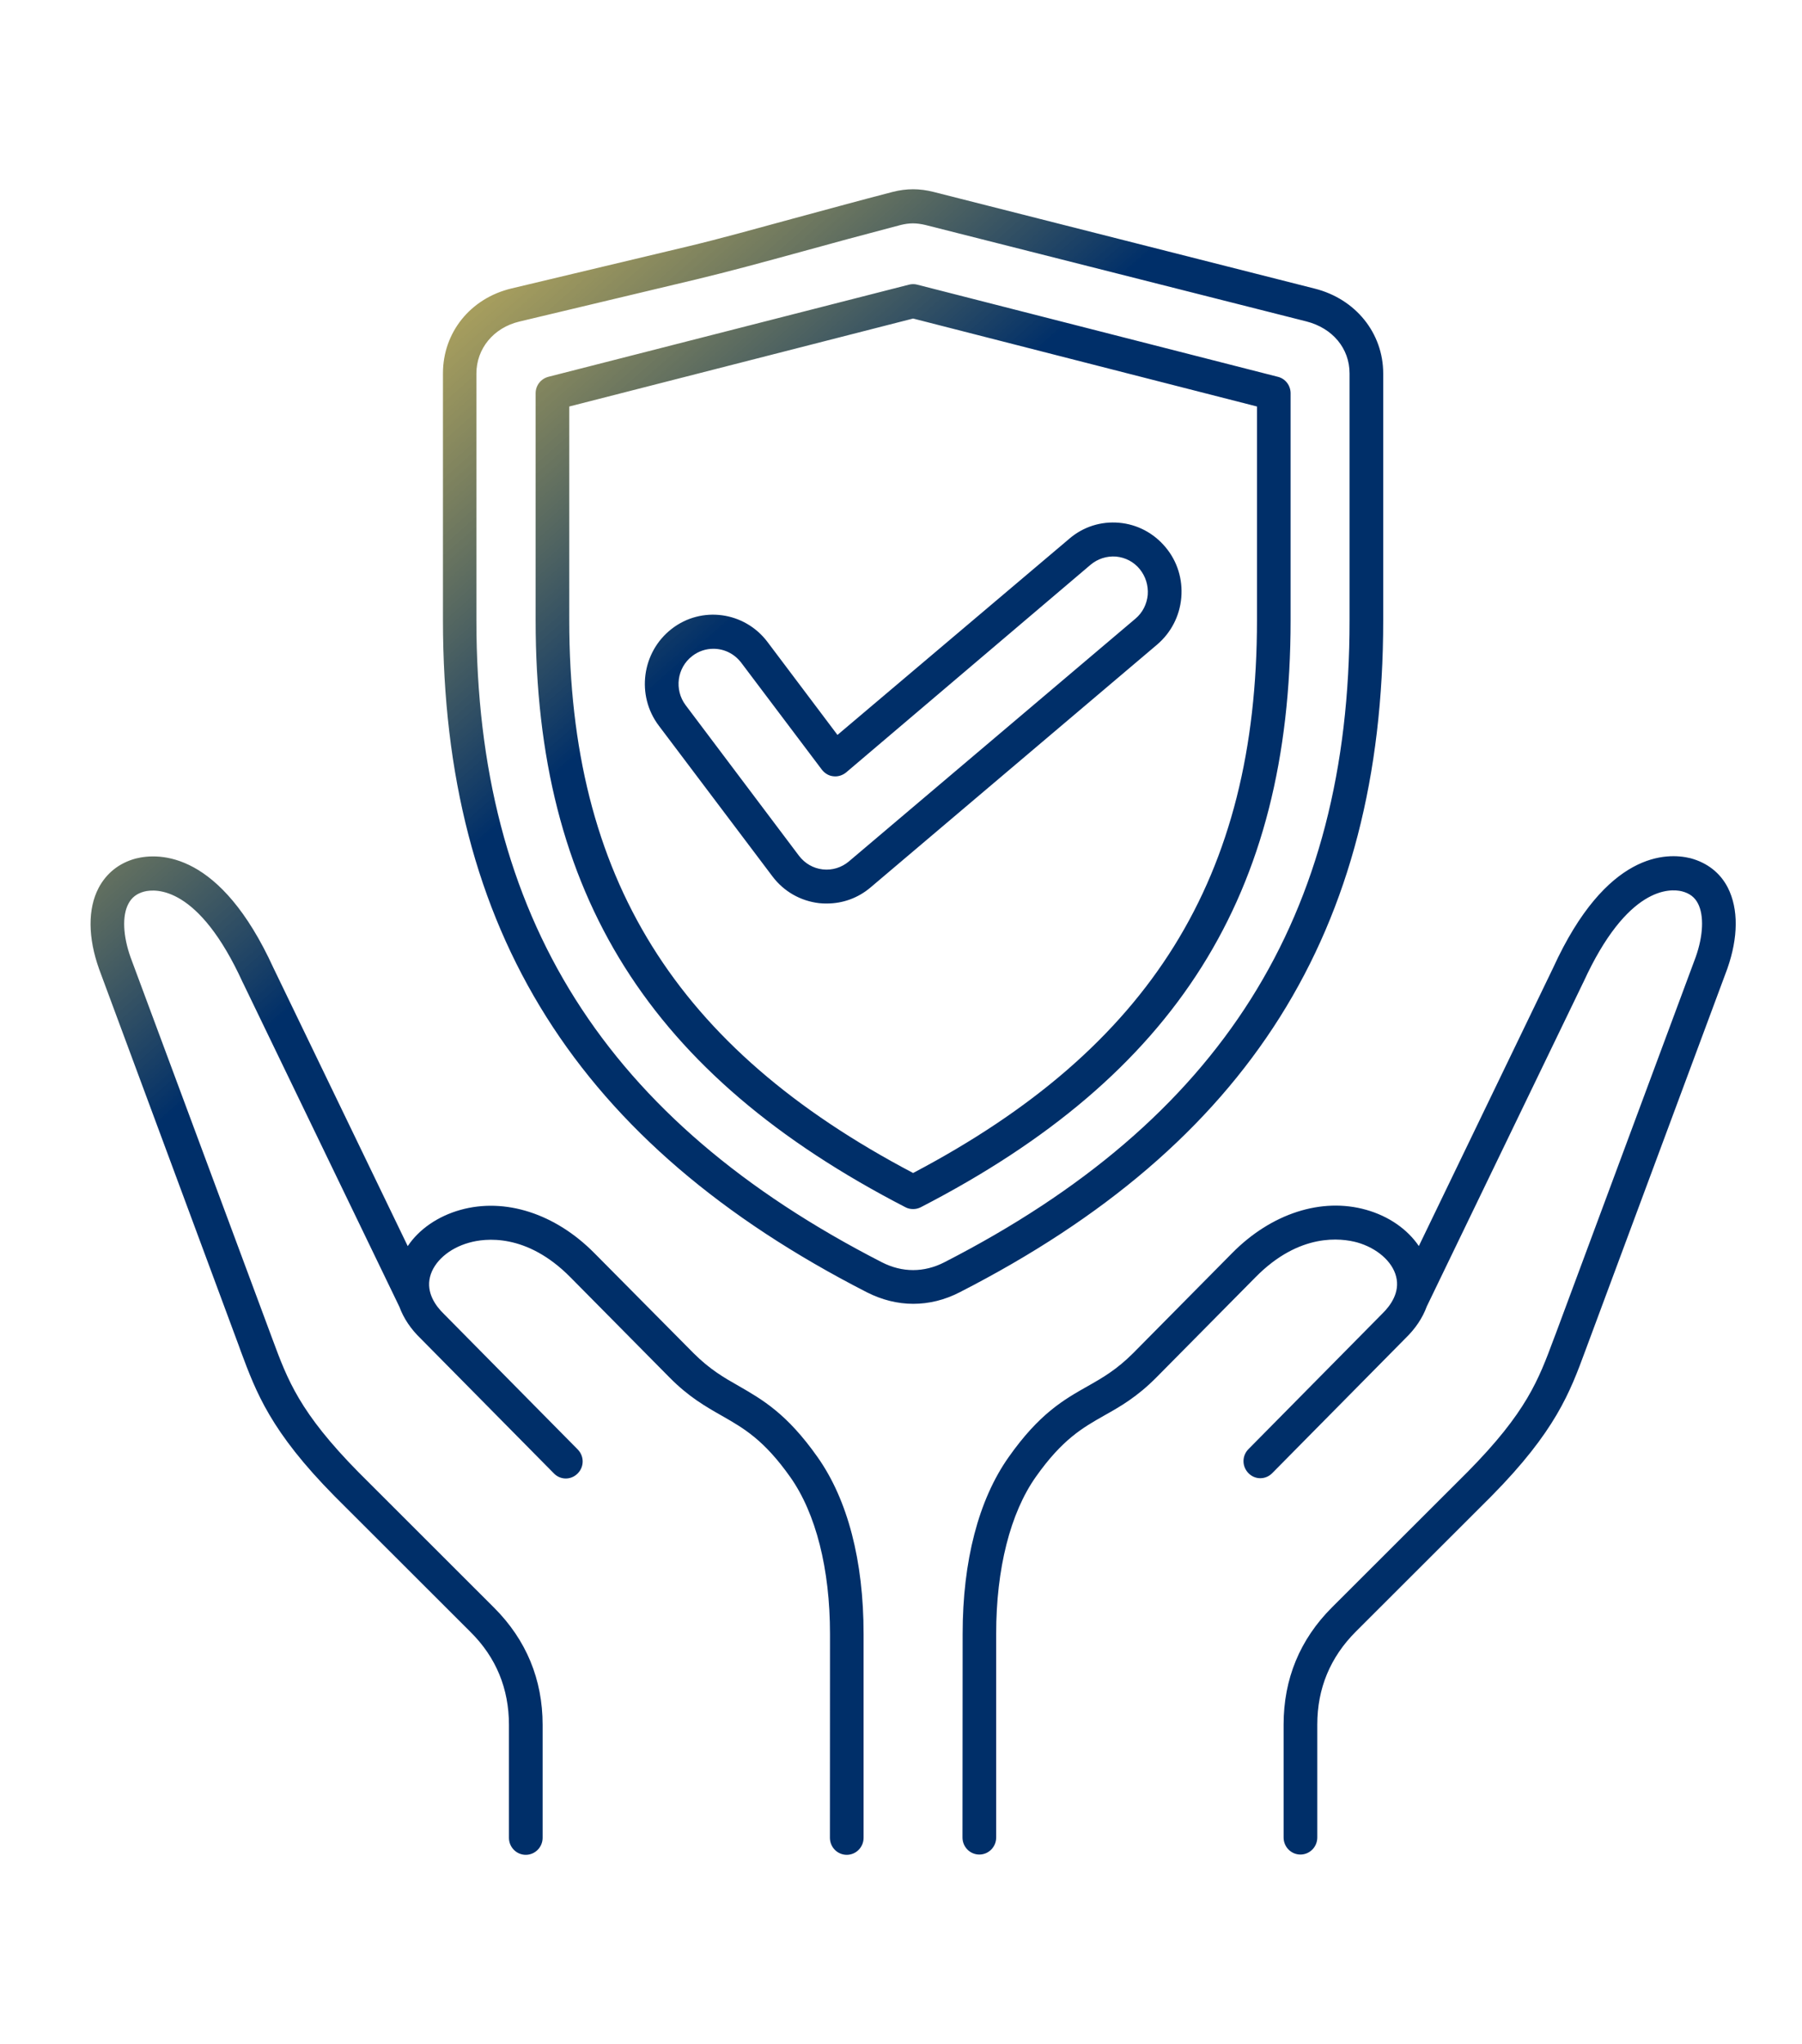 <svg width="97" height="110" viewBox="0 0 97 110" fill="none" xmlns="http://www.w3.org/2000/svg">
<path d="M74.457 33.38V20.103C74.457 17.93 72.976 16.088 70.772 15.532L50.258 10.33C49.498 10.136 48.795 10.136 48.043 10.33C46.088 10.836 44.291 11.335 42.7 11.761C40.591 12.336 38.775 12.842 37.06 13.253L27.54 15.521C25.325 16.046 23.844 17.888 23.844 20.091V33.369C23.844 50.075 31.093 61.572 46.656 69.541C47.464 69.952 48.31 70.165 49.16 70.165C50.006 70.165 50.856 69.96 51.664 69.541C67.212 61.588 74.457 50.09 74.457 33.38ZM50.837 67.928C49.739 68.491 48.566 68.491 47.468 67.928C32.585 60.301 25.644 49.33 25.644 33.38V20.103C25.644 18.759 26.569 17.637 27.953 17.306L37.473 15.037C39.214 14.619 41.053 14.12 43.173 13.538C44.753 13.1 46.554 12.613 48.486 12.107C48.716 12.05 48.93 12.02 49.141 12.02C49.351 12.02 49.573 12.05 49.814 12.107L70.325 17.298C71.731 17.659 72.645 18.748 72.645 20.095V33.373C72.66 49.322 65.719 60.301 50.837 67.928ZM68.787 20.278L49.373 15.319C49.231 15.281 49.077 15.281 48.93 15.319L29.517 20.278C29.111 20.385 28.832 20.746 28.832 21.165V33.381C28.832 48.12 34.972 57.862 48.738 64.967C48.862 65.036 49.009 65.066 49.152 65.066C49.295 65.066 49.43 65.036 49.566 64.967C63.331 57.866 69.472 48.124 69.472 33.381V21.165C69.472 20.746 69.193 20.377 68.787 20.278ZM67.662 33.38C67.662 47.195 61.943 56.393 49.152 63.125C36.349 56.393 30.642 47.194 30.642 33.38V21.876L49.152 17.142L67.662 21.876V33.38ZM41.308 34.541C40.075 32.912 37.766 32.593 36.157 33.841C34.547 35.089 34.232 37.426 35.465 39.055L41.579 47.161C42.196 47.979 43.09 48.485 44.091 48.603C44.233 48.622 44.369 48.622 44.516 48.622C45.373 48.622 46.2 48.321 46.865 47.754L62.286 34.69C63.038 34.047 63.5 33.152 63.587 32.167C63.673 31.174 63.376 30.207 62.741 29.45C62.105 28.688 61.222 28.22 60.248 28.133C59.267 28.045 58.312 28.346 57.563 28.989L45.08 39.55L41.308 34.541ZM58.709 30.389C59.093 30.07 59.574 29.914 60.078 29.952C60.578 30.001 61.029 30.233 61.349 30.625C61.665 31.013 61.819 31.501 61.782 32.011C61.733 32.517 61.503 32.973 61.116 33.297L45.696 46.357C45.301 46.688 44.801 46.844 44.289 46.787C43.778 46.73 43.327 46.468 43.011 46.057L36.908 37.951C36.284 37.121 36.438 35.934 37.266 35.302C37.604 35.039 38.006 34.914 38.401 34.914C38.969 34.914 39.518 35.169 39.894 35.656L44.244 41.425C44.398 41.619 44.62 41.756 44.861 41.775C45.102 41.806 45.353 41.726 45.545 41.57L58.709 30.389ZM92.979 52.134L85.335 72.692C84.515 74.915 83.737 77.019 80.281 80.517L72.976 87.812C71.607 89.186 70.908 90.86 70.908 92.809V98.886C70.908 99.392 70.501 99.803 70.001 99.803C69.501 99.803 69.095 99.392 69.095 98.886V92.809C69.095 90.354 69.971 88.231 71.693 86.507L78.999 79.211C82.176 75.996 82.819 74.253 83.639 72.049L83.744 71.775L91.279 51.502C91.686 50.353 91.731 49.272 91.403 48.629C91.231 48.287 90.952 48.074 90.539 47.967C89.903 47.811 87.602 47.674 85.233 52.857C85.233 52.868 85.222 52.868 85.222 52.876L76.799 70.313C76.578 70.918 76.194 71.5 75.645 72.029L68.482 79.279C68.125 79.641 67.557 79.641 67.204 79.279C66.847 78.917 66.847 78.343 67.204 77.985L74.393 70.709C74.856 70.26 75.367 69.548 75.153 68.703C74.95 67.885 74.123 67.166 73.055 66.861C72.197 66.629 69.964 66.325 67.595 68.722L62.263 74.111C61.214 75.173 60.308 75.69 59.424 76.185C58.27 76.84 57.183 77.46 55.758 79.477C54.382 81.425 53.623 84.424 53.623 87.914V98.886C53.623 99.392 53.217 99.803 52.716 99.803C52.216 99.803 51.81 99.392 51.81 98.886L51.818 87.929C51.818 84.002 52.675 80.71 54.292 78.419C55.946 76.071 57.266 75.322 58.548 74.598C59.357 74.142 60.116 73.7 60.992 72.825L66.324 67.436C68.433 65.301 71.137 64.426 73.543 65.107C74.758 65.45 75.758 66.15 76.375 67.056L83.605 52.081C86.474 45.806 89.727 45.874 90.998 46.186C91.911 46.43 92.607 46.985 93.009 47.773C93.584 48.911 93.573 50.448 92.979 52.134ZM44.012 78.419C45.629 80.71 46.486 83.99 46.486 87.929V98.901C46.486 99.407 46.08 99.818 45.58 99.818C45.08 99.818 44.674 99.407 44.674 98.901L44.678 87.929C44.678 84.432 43.918 81.441 42.542 79.492C41.117 77.475 40.03 76.862 38.876 76.2C38 75.702 37.086 75.188 36.037 74.126L30.705 68.737C28.336 66.34 26.095 66.633 25.245 66.877C24.166 67.177 23.35 67.9 23.147 68.718C22.937 69.567 23.444 70.279 23.907 70.724C23.918 70.735 23.918 70.735 23.926 70.743L31.096 78C31.453 78.362 31.453 78.936 31.096 79.294C30.739 79.656 30.171 79.656 29.818 79.294L22.655 72.044C22.106 71.519 21.722 70.933 21.5 70.328L13.078 52.891C13.078 52.88 13.067 52.88 13.067 52.872C10.698 47.681 8.397 47.815 7.754 47.982C7.359 48.089 7.081 48.302 6.908 48.644C6.569 49.288 6.618 50.368 7.032 51.529L14.665 72.064C15.485 74.275 16.127 76.01 19.305 79.234L26.599 86.521C28.321 88.245 29.209 90.369 29.209 92.823V98.901C29.209 99.407 28.802 99.818 28.302 99.818C27.802 99.818 27.396 99.407 27.396 98.901V92.823C27.396 90.875 26.704 89.189 25.328 87.827L18.023 80.531C14.556 77.023 13.789 74.93 12.958 72.707L12.86 72.433L5.336 52.154C4.731 50.46 4.72 48.911 5.306 47.788C5.72 47.001 6.404 46.445 7.306 46.202C8.585 45.882 11.849 45.813 14.717 52.085L21.948 67.06C22.553 66.154 23.565 65.454 24.779 65.112C27.186 64.438 29.889 65.306 31.999 67.441L37.33 72.818C38.206 73.693 38.966 74.135 39.774 74.591C41.038 75.322 42.358 76.071 44.012 78.419Z" fill="url(#paint0_linear_13_2)"/>
<defs>
<linearGradient id="paint0_linear_13_2" x1="-22.048" y1="35.084" x2="41.094" y2="106.904" gradientUnits="userSpaceOnUse">
<stop stop-color="#FFC502" stop-opacity="0.6"/>
<stop offset="0.411" stop-color="#002F69"/>
</linearGradient>
</defs>
</svg>

